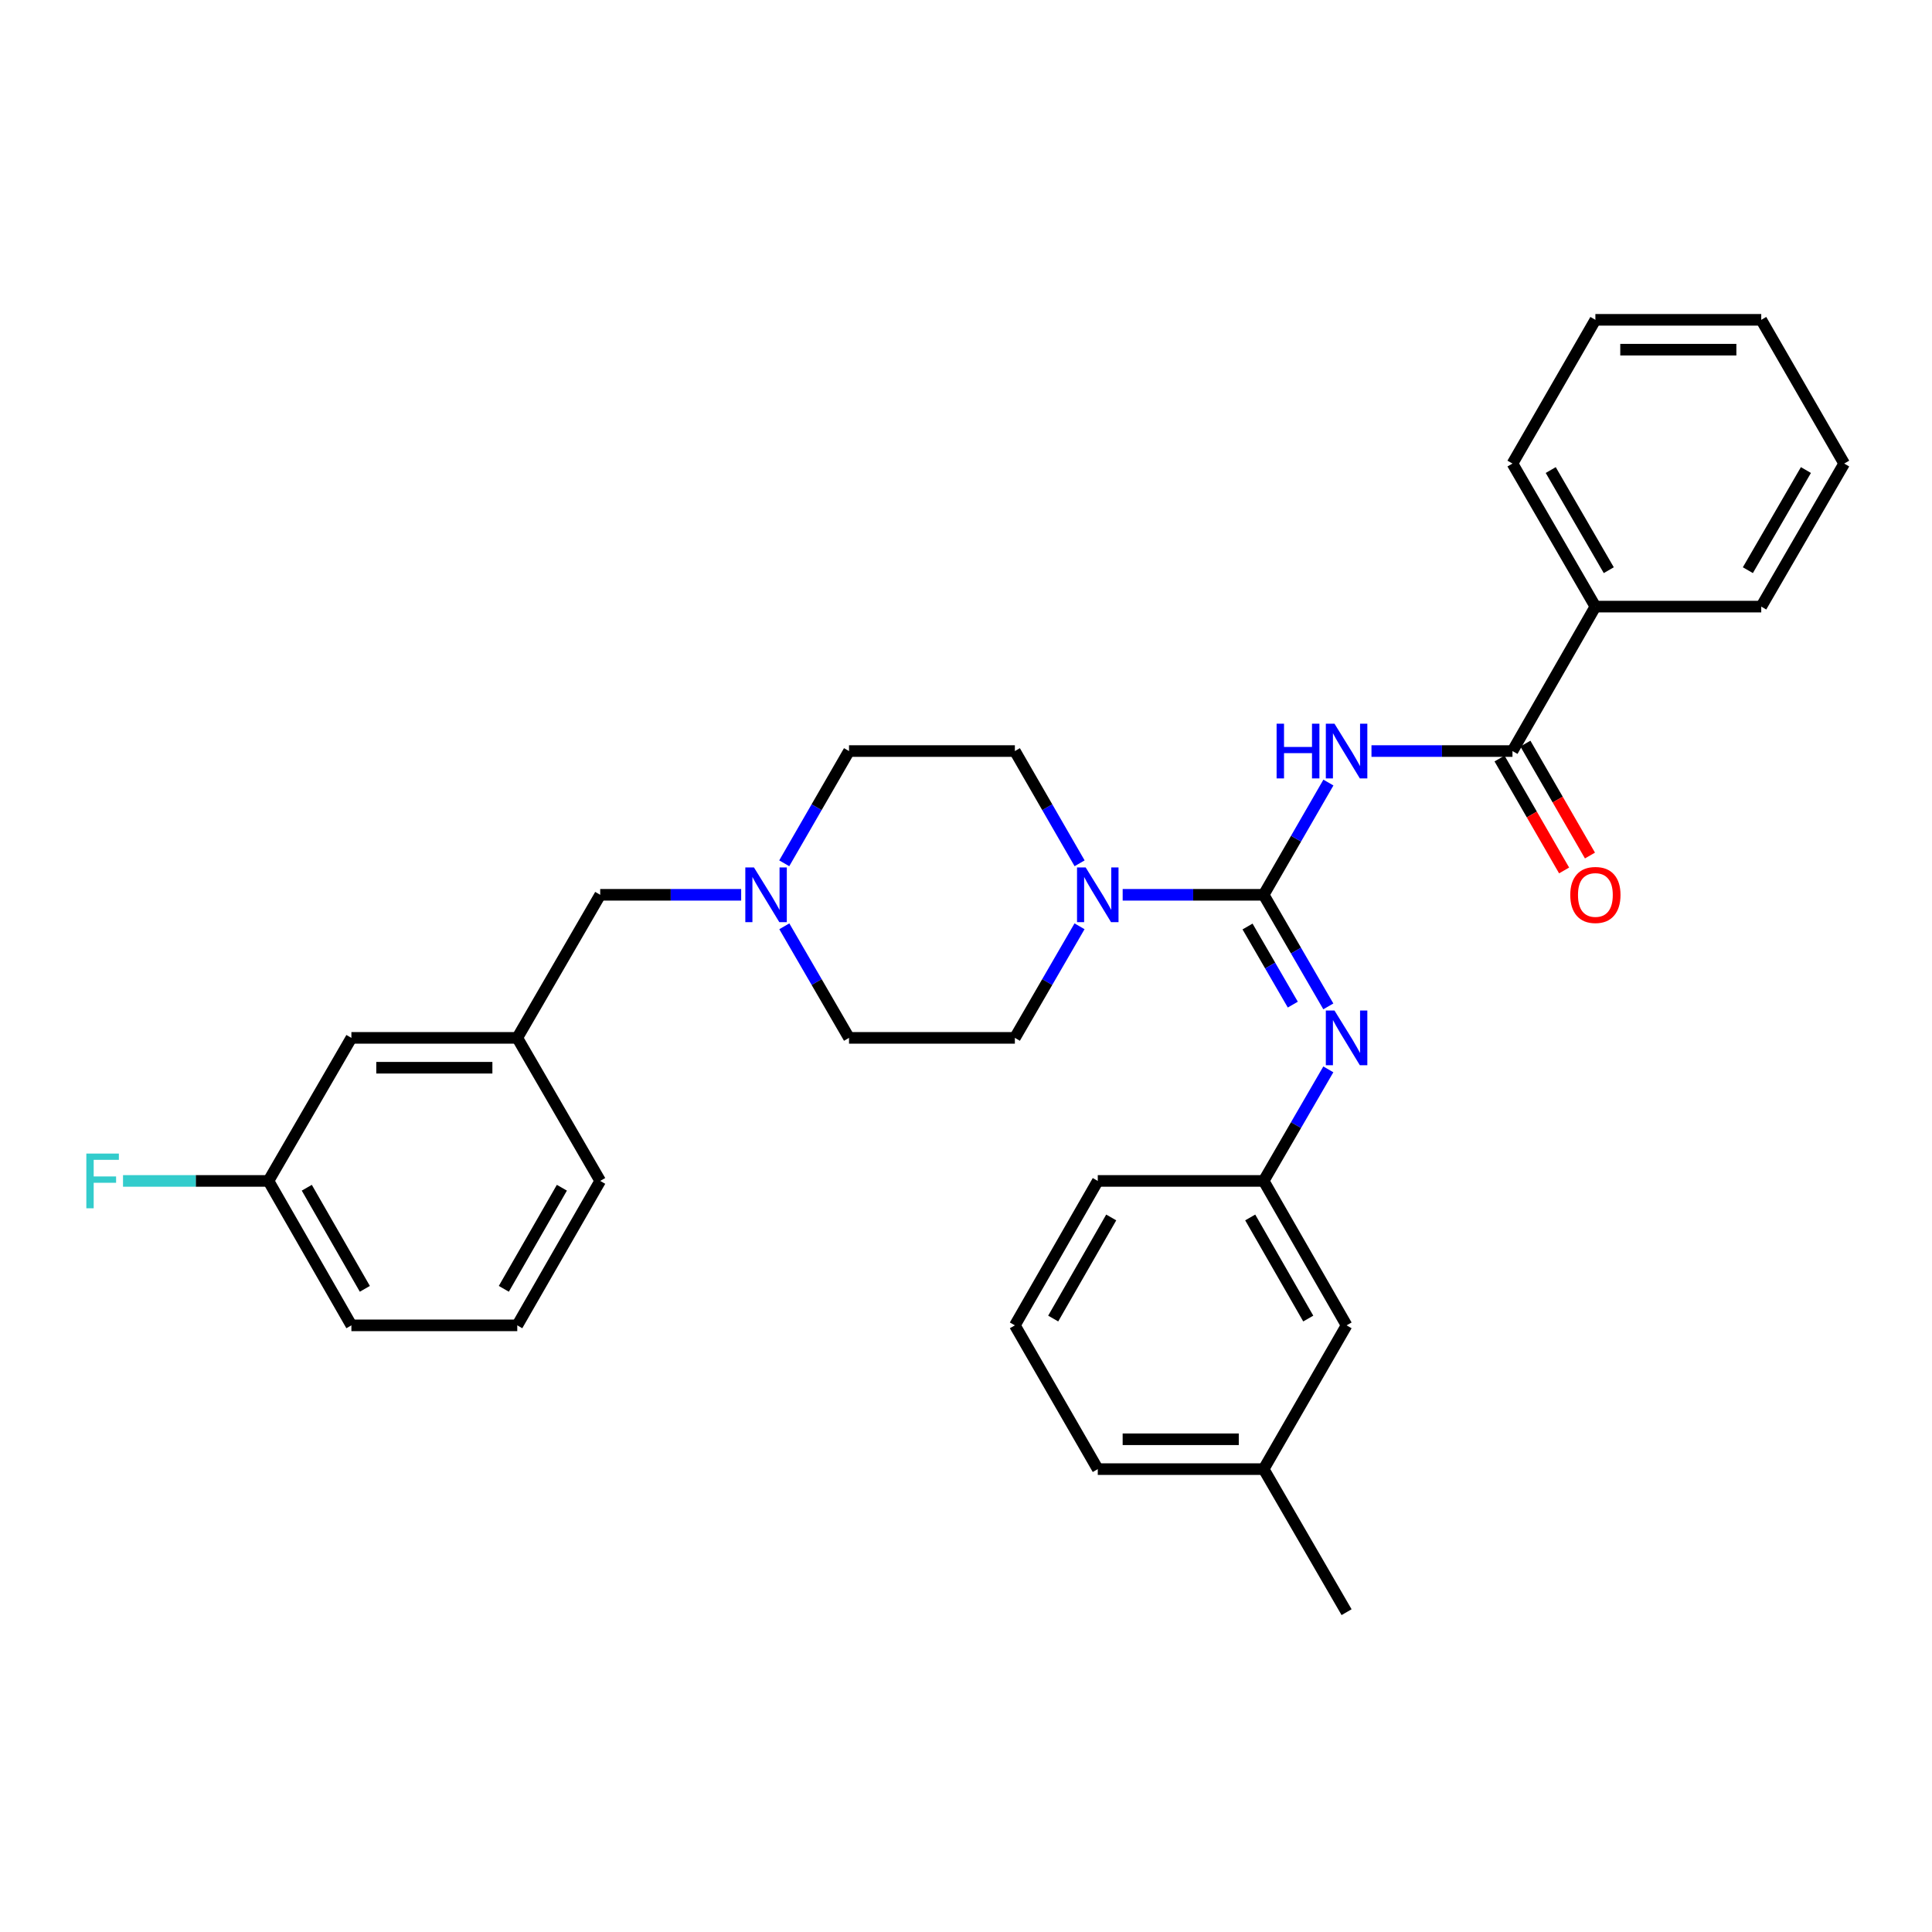 <?xml version='1.0' encoding='iso-8859-1'?>
<svg version='1.1' baseProfile='full'
              xmlns='http://www.w3.org/2000/svg'
                      xmlns:rdkit='http://www.rdkit.org/xml'
                      xmlns:xlink='http://www.w3.org/1999/xlink'
                  xml:space='preserve'
width='1000px' height='1000px' viewBox='0 0 1000 1000'>
<!-- END OF HEADER -->
<rect style='opacity:1.0;fill:#FFFFFF;stroke:none' width='1000' height='1000' x='0' y='0'> </rect>
<path class='bond-0' d='M 654.069,463.15 L 670.826,434.101' style='fill:none;fill-rule:evenodd;stroke:#000000;stroke-width:6px;stroke-linecap:butt;stroke-linejoin:miter;stroke-opacity:1' />
<path class='bond-0' d='M 670.826,434.101 L 687.582,405.053' style='fill:none;fill-rule:evenodd;stroke:#0000FF;stroke-width:6px;stroke-linecap:butt;stroke-linejoin:miter;stroke-opacity:1' />
<path class='bond-1' d='M 654.069,463.15 L 617.581,463.15' style='fill:none;fill-rule:evenodd;stroke:#000000;stroke-width:6px;stroke-linecap:butt;stroke-linejoin:miter;stroke-opacity:1' />
<path class='bond-1' d='M 617.581,463.15 L 581.092,463.15' style='fill:none;fill-rule:evenodd;stroke:#0000FF;stroke-width:6px;stroke-linecap:butt;stroke-linejoin:miter;stroke-opacity:1' />
<path class='bond-3' d='M 654.069,463.15 L 670.805,492.026' style='fill:none;fill-rule:evenodd;stroke:#000000;stroke-width:6px;stroke-linecap:butt;stroke-linejoin:miter;stroke-opacity:1' />
<path class='bond-3' d='M 670.805,492.026 L 687.541,520.902' style='fill:none;fill-rule:evenodd;stroke:#0000FF;stroke-width:6px;stroke-linecap:butt;stroke-linejoin:miter;stroke-opacity:1' />
<path class='bond-3' d='M 645.722,479.56 L 657.437,499.774' style='fill:none;fill-rule:evenodd;stroke:#000000;stroke-width:6px;stroke-linecap:butt;stroke-linejoin:miter;stroke-opacity:1' />
<path class='bond-3' d='M 657.437,499.774 L 669.153,519.987' style='fill:none;fill-rule:evenodd;stroke:#0000FF;stroke-width:6px;stroke-linecap:butt;stroke-linejoin:miter;stroke-opacity:1' />
<path class='bond-2' d='M 709.875,388.745 L 746.364,388.745' style='fill:none;fill-rule:evenodd;stroke:#0000FF;stroke-width:6px;stroke-linecap:butt;stroke-linejoin:miter;stroke-opacity:1' />
<path class='bond-2' d='M 746.364,388.745 L 782.852,388.745' style='fill:none;fill-rule:evenodd;stroke:#000000;stroke-width:6px;stroke-linecap:butt;stroke-linejoin:miter;stroke-opacity:1' />
<path class='bond-7' d='M 558.761,479.449 L 542.028,508.326' style='fill:none;fill-rule:evenodd;stroke:#0000FF;stroke-width:6px;stroke-linecap:butt;stroke-linejoin:miter;stroke-opacity:1' />
<path class='bond-7' d='M 542.028,508.326 L 525.295,537.202' style='fill:none;fill-rule:evenodd;stroke:#000000;stroke-width:6px;stroke-linecap:butt;stroke-linejoin:miter;stroke-opacity:1' />
<path class='bond-8' d='M 558.801,446.842 L 542.048,417.794' style='fill:none;fill-rule:evenodd;stroke:#0000FF;stroke-width:6px;stroke-linecap:butt;stroke-linejoin:miter;stroke-opacity:1' />
<path class='bond-8' d='M 542.048,417.794 L 525.295,388.745' style='fill:none;fill-rule:evenodd;stroke:#000000;stroke-width:6px;stroke-linecap:butt;stroke-linejoin:miter;stroke-opacity:1' />
<path class='bond-6' d='M 776.16,392.605 L 792.87,421.574' style='fill:none;fill-rule:evenodd;stroke:#000000;stroke-width:6px;stroke-linecap:butt;stroke-linejoin:miter;stroke-opacity:1' />
<path class='bond-6' d='M 792.87,421.574 L 809.58,450.542' style='fill:none;fill-rule:evenodd;stroke:#FF0000;stroke-width:6px;stroke-linecap:butt;stroke-linejoin:miter;stroke-opacity:1' />
<path class='bond-6' d='M 789.544,384.885 L 806.254,413.854' style='fill:none;fill-rule:evenodd;stroke:#000000;stroke-width:6px;stroke-linecap:butt;stroke-linejoin:miter;stroke-opacity:1' />
<path class='bond-6' d='M 806.254,413.854 L 822.964,442.822' style='fill:none;fill-rule:evenodd;stroke:#FF0000;stroke-width:6px;stroke-linecap:butt;stroke-linejoin:miter;stroke-opacity:1' />
<path class='bond-9' d='M 782.852,388.745 L 825.771,313.98' style='fill:none;fill-rule:evenodd;stroke:#000000;stroke-width:6px;stroke-linecap:butt;stroke-linejoin:miter;stroke-opacity:1' />
<path class='bond-5' d='M 687.54,553.502 L 670.805,582.374' style='fill:none;fill-rule:evenodd;stroke:#0000FF;stroke-width:6px;stroke-linecap:butt;stroke-linejoin:miter;stroke-opacity:1' />
<path class='bond-5' d='M 670.805,582.374 L 654.069,611.246' style='fill:none;fill-rule:evenodd;stroke:#000000;stroke-width:6px;stroke-linecap:butt;stroke-linejoin:miter;stroke-opacity:1' />
<path class='bond-4' d='M 405.923,446.842 L 422.686,417.794' style='fill:none;fill-rule:evenodd;stroke:#0000FF;stroke-width:6px;stroke-linecap:butt;stroke-linejoin:miter;stroke-opacity:1' />
<path class='bond-4' d='M 422.686,417.794 L 439.448,388.745' style='fill:none;fill-rule:evenodd;stroke:#000000;stroke-width:6px;stroke-linecap:butt;stroke-linejoin:miter;stroke-opacity:1' />
<path class='bond-10' d='M 383.626,463.15 L 347.146,463.15' style='fill:none;fill-rule:evenodd;stroke:#0000FF;stroke-width:6px;stroke-linecap:butt;stroke-linejoin:miter;stroke-opacity:1' />
<path class='bond-10' d='M 347.146,463.15 L 310.666,463.15' style='fill:none;fill-rule:evenodd;stroke:#000000;stroke-width:6px;stroke-linecap:butt;stroke-linejoin:miter;stroke-opacity:1' />
<path class='bond-31' d='M 405.963,479.45 L 422.706,508.326' style='fill:none;fill-rule:evenodd;stroke:#0000FF;stroke-width:6px;stroke-linecap:butt;stroke-linejoin:miter;stroke-opacity:1' />
<path class='bond-31' d='M 422.706,508.326 L 439.448,537.202' style='fill:none;fill-rule:evenodd;stroke:#000000;stroke-width:6px;stroke-linecap:butt;stroke-linejoin:miter;stroke-opacity:1' />
<path class='bond-14' d='M 654.069,611.246 L 696.988,686.002' style='fill:none;fill-rule:evenodd;stroke:#000000;stroke-width:6px;stroke-linecap:butt;stroke-linejoin:miter;stroke-opacity:1' />
<path class='bond-14' d='M 647.108,630.152 L 677.151,682.482' style='fill:none;fill-rule:evenodd;stroke:#000000;stroke-width:6px;stroke-linecap:butt;stroke-linejoin:miter;stroke-opacity:1' />
<path class='bond-21' d='M 654.069,611.246 L 568.206,611.246' style='fill:none;fill-rule:evenodd;stroke:#000000;stroke-width:6px;stroke-linecap:butt;stroke-linejoin:miter;stroke-opacity:1' />
<path class='bond-12' d='M 525.295,537.202 L 439.448,537.202' style='fill:none;fill-rule:evenodd;stroke:#000000;stroke-width:6px;stroke-linecap:butt;stroke-linejoin:miter;stroke-opacity:1' />
<path class='bond-13' d='M 525.295,388.745 L 439.448,388.745' style='fill:none;fill-rule:evenodd;stroke:#000000;stroke-width:6px;stroke-linecap:butt;stroke-linejoin:miter;stroke-opacity:1' />
<path class='bond-23' d='M 825.771,313.98 L 782.852,239.936' style='fill:none;fill-rule:evenodd;stroke:#000000;stroke-width:6px;stroke-linecap:butt;stroke-linejoin:miter;stroke-opacity:1' />
<path class='bond-23' d='M 832.701,295.125 L 802.658,243.295' style='fill:none;fill-rule:evenodd;stroke:#000000;stroke-width:6px;stroke-linecap:butt;stroke-linejoin:miter;stroke-opacity:1' />
<path class='bond-24' d='M 825.771,313.98 L 911.618,313.98' style='fill:none;fill-rule:evenodd;stroke:#000000;stroke-width:6px;stroke-linecap:butt;stroke-linejoin:miter;stroke-opacity:1' />
<path class='bond-11' d='M 310.666,463.15 L 267.738,537.202' style='fill:none;fill-rule:evenodd;stroke:#000000;stroke-width:6px;stroke-linecap:butt;stroke-linejoin:miter;stroke-opacity:1' />
<path class='bond-15' d='M 267.738,537.202 L 181.883,537.202' style='fill:none;fill-rule:evenodd;stroke:#000000;stroke-width:6px;stroke-linecap:butt;stroke-linejoin:miter;stroke-opacity:1' />
<path class='bond-15' d='M 254.86,552.653 L 194.761,552.653' style='fill:none;fill-rule:evenodd;stroke:#000000;stroke-width:6px;stroke-linecap:butt;stroke-linejoin:miter;stroke-opacity:1' />
<path class='bond-22' d='M 267.738,537.202 L 310.666,611.246' style='fill:none;fill-rule:evenodd;stroke:#000000;stroke-width:6px;stroke-linecap:butt;stroke-linejoin:miter;stroke-opacity:1' />
<path class='bond-18' d='M 696.988,686.002 L 654.069,760.415' style='fill:none;fill-rule:evenodd;stroke:#000000;stroke-width:6px;stroke-linecap:butt;stroke-linejoin:miter;stroke-opacity:1' />
<path class='bond-16' d='M 181.883,537.202 L 138.955,611.246' style='fill:none;fill-rule:evenodd;stroke:#000000;stroke-width:6px;stroke-linecap:butt;stroke-linejoin:miter;stroke-opacity:1' />
<path class='bond-17' d='M 138.955,611.246 L 101.315,611.246' style='fill:none;fill-rule:evenodd;stroke:#000000;stroke-width:6px;stroke-linecap:butt;stroke-linejoin:miter;stroke-opacity:1' />
<path class='bond-17' d='M 101.315,611.246 L 63.675,611.246' style='fill:none;fill-rule:evenodd;stroke:#33CCCC;stroke-width:6px;stroke-linecap:butt;stroke-linejoin:miter;stroke-opacity:1' />
<path class='bond-34' d='M 138.955,611.246 L 181.883,686.002' style='fill:none;fill-rule:evenodd;stroke:#000000;stroke-width:6px;stroke-linecap:butt;stroke-linejoin:miter;stroke-opacity:1' />
<path class='bond-34' d='M 158.793,614.765 L 188.843,667.095' style='fill:none;fill-rule:evenodd;stroke:#000000;stroke-width:6px;stroke-linecap:butt;stroke-linejoin:miter;stroke-opacity:1' />
<path class='bond-27' d='M 654.069,760.415 L 696.988,834.459' style='fill:none;fill-rule:evenodd;stroke:#000000;stroke-width:6px;stroke-linecap:butt;stroke-linejoin:miter;stroke-opacity:1' />
<path class='bond-32' d='M 654.069,760.415 L 568.206,760.415' style='fill:none;fill-rule:evenodd;stroke:#000000;stroke-width:6px;stroke-linecap:butt;stroke-linejoin:miter;stroke-opacity:1' />
<path class='bond-32' d='M 641.19,744.965 L 581.085,744.965' style='fill:none;fill-rule:evenodd;stroke:#000000;stroke-width:6px;stroke-linecap:butt;stroke-linejoin:miter;stroke-opacity:1' />
<path class='bond-19' d='M 267.738,686.002 L 310.666,611.246' style='fill:none;fill-rule:evenodd;stroke:#000000;stroke-width:6px;stroke-linecap:butt;stroke-linejoin:miter;stroke-opacity:1' />
<path class='bond-19' d='M 260.778,667.095 L 290.828,614.765' style='fill:none;fill-rule:evenodd;stroke:#000000;stroke-width:6px;stroke-linecap:butt;stroke-linejoin:miter;stroke-opacity:1' />
<path class='bond-25' d='M 267.738,686.002 L 181.883,686.002' style='fill:none;fill-rule:evenodd;stroke:#000000;stroke-width:6px;stroke-linecap:butt;stroke-linejoin:miter;stroke-opacity:1' />
<path class='bond-20' d='M 525.295,686.002 L 568.206,611.246' style='fill:none;fill-rule:evenodd;stroke:#000000;stroke-width:6px;stroke-linecap:butt;stroke-linejoin:miter;stroke-opacity:1' />
<path class='bond-20' d='M 545.132,682.481 L 575.169,630.151' style='fill:none;fill-rule:evenodd;stroke:#000000;stroke-width:6px;stroke-linecap:butt;stroke-linejoin:miter;stroke-opacity:1' />
<path class='bond-26' d='M 525.295,686.002 L 568.206,760.415' style='fill:none;fill-rule:evenodd;stroke:#000000;stroke-width:6px;stroke-linecap:butt;stroke-linejoin:miter;stroke-opacity:1' />
<path class='bond-29' d='M 782.852,239.936 L 825.771,165.541' style='fill:none;fill-rule:evenodd;stroke:#000000;stroke-width:6px;stroke-linecap:butt;stroke-linejoin:miter;stroke-opacity:1' />
<path class='bond-28' d='M 911.618,313.98 L 954.545,239.936' style='fill:none;fill-rule:evenodd;stroke:#000000;stroke-width:6px;stroke-linecap:butt;stroke-linejoin:miter;stroke-opacity:1' />
<path class='bond-28' d='M 904.69,295.124 L 934.739,243.293' style='fill:none;fill-rule:evenodd;stroke:#000000;stroke-width:6px;stroke-linecap:butt;stroke-linejoin:miter;stroke-opacity:1' />
<path class='bond-30' d='M 954.545,239.936 L 911.618,165.541' style='fill:none;fill-rule:evenodd;stroke:#000000;stroke-width:6px;stroke-linecap:butt;stroke-linejoin:miter;stroke-opacity:1' />
<path class='bond-33' d='M 825.771,165.541 L 911.618,165.541' style='fill:none;fill-rule:evenodd;stroke:#000000;stroke-width:6px;stroke-linecap:butt;stroke-linejoin:miter;stroke-opacity:1' />
<path class='bond-33' d='M 838.648,180.991 L 898.741,180.991' style='fill:none;fill-rule:evenodd;stroke:#000000;stroke-width:6px;stroke-linecap:butt;stroke-linejoin:miter;stroke-opacity:1' />
<path  class='atom-1' d='M 660.768 374.585
L 664.608 374.585
L 664.608 386.625
L 679.088 386.625
L 679.088 374.585
L 682.928 374.585
L 682.928 402.905
L 679.088 402.905
L 679.088 389.825
L 664.608 389.825
L 664.608 402.905
L 660.768 402.905
L 660.768 374.585
' fill='#0000FF'/>
<path  class='atom-1' d='M 690.728 374.585
L 700.008 389.585
Q 700.928 391.065, 702.408 393.745
Q 703.888 396.425, 703.968 396.585
L 703.968 374.585
L 707.728 374.585
L 707.728 402.905
L 703.848 402.905
L 693.888 386.505
Q 692.728 384.585, 691.488 382.385
Q 690.288 380.185, 689.928 379.505
L 689.928 402.905
L 686.248 402.905
L 686.248 374.585
L 690.728 374.585
' fill='#0000FF'/>
<path  class='atom-2' d='M 561.946 448.99
L 571.226 463.99
Q 572.146 465.47, 573.626 468.15
Q 575.106 470.83, 575.186 470.99
L 575.186 448.99
L 578.946 448.99
L 578.946 477.31
L 575.066 477.31
L 565.106 460.91
Q 563.946 458.99, 562.706 456.79
Q 561.506 454.59, 561.146 453.91
L 561.146 477.31
L 557.466 477.31
L 557.466 448.99
L 561.946 448.99
' fill='#0000FF'/>
<path  class='atom-4' d='M 690.728 523.042
L 700.008 538.042
Q 700.928 539.522, 702.408 542.202
Q 703.888 544.882, 703.968 545.042
L 703.968 523.042
L 707.728 523.042
L 707.728 551.362
L 703.848 551.362
L 693.888 534.962
Q 692.728 533.042, 691.488 530.842
Q 690.288 528.642, 689.928 527.962
L 689.928 551.362
L 686.248 551.362
L 686.248 523.042
L 690.728 523.042
' fill='#0000FF'/>
<path  class='atom-5' d='M 390.252 448.99
L 399.532 463.99
Q 400.452 465.47, 401.932 468.15
Q 403.412 470.83, 403.492 470.99
L 403.492 448.99
L 407.252 448.99
L 407.252 477.31
L 403.372 477.31
L 393.412 460.91
Q 392.252 458.99, 391.012 456.79
Q 389.812 454.59, 389.452 453.91
L 389.452 477.31
L 385.772 477.31
L 385.772 448.99
L 390.252 448.99
' fill='#0000FF'/>
<path  class='atom-7' d='M 812.771 463.23
Q 812.771 456.43, 816.131 452.63
Q 819.491 448.83, 825.771 448.83
Q 832.051 448.83, 835.411 452.63
Q 838.771 456.43, 838.771 463.23
Q 838.771 470.11, 835.371 474.03
Q 831.971 477.91, 825.771 477.91
Q 819.531 477.91, 816.131 474.03
Q 812.771 470.15, 812.771 463.23
M 825.771 474.71
Q 830.091 474.71, 832.411 471.83
Q 834.771 468.91, 834.771 463.23
Q 834.771 457.67, 832.411 454.87
Q 830.091 452.03, 825.771 452.03
Q 821.451 452.03, 819.091 454.83
Q 816.771 457.63, 816.771 463.23
Q 816.771 468.95, 819.091 471.83
Q 821.451 474.71, 825.771 474.71
' fill='#FF0000'/>
<path  class='atom-18' d='M 44.689 597.086
L 61.529 597.086
L 61.529 600.326
L 48.489 600.326
L 48.489 608.926
L 60.089 608.926
L 60.089 612.206
L 48.489 612.206
L 48.489 625.406
L 44.689 625.406
L 44.689 597.086
' fill='#33CCCC'/>
</svg>
